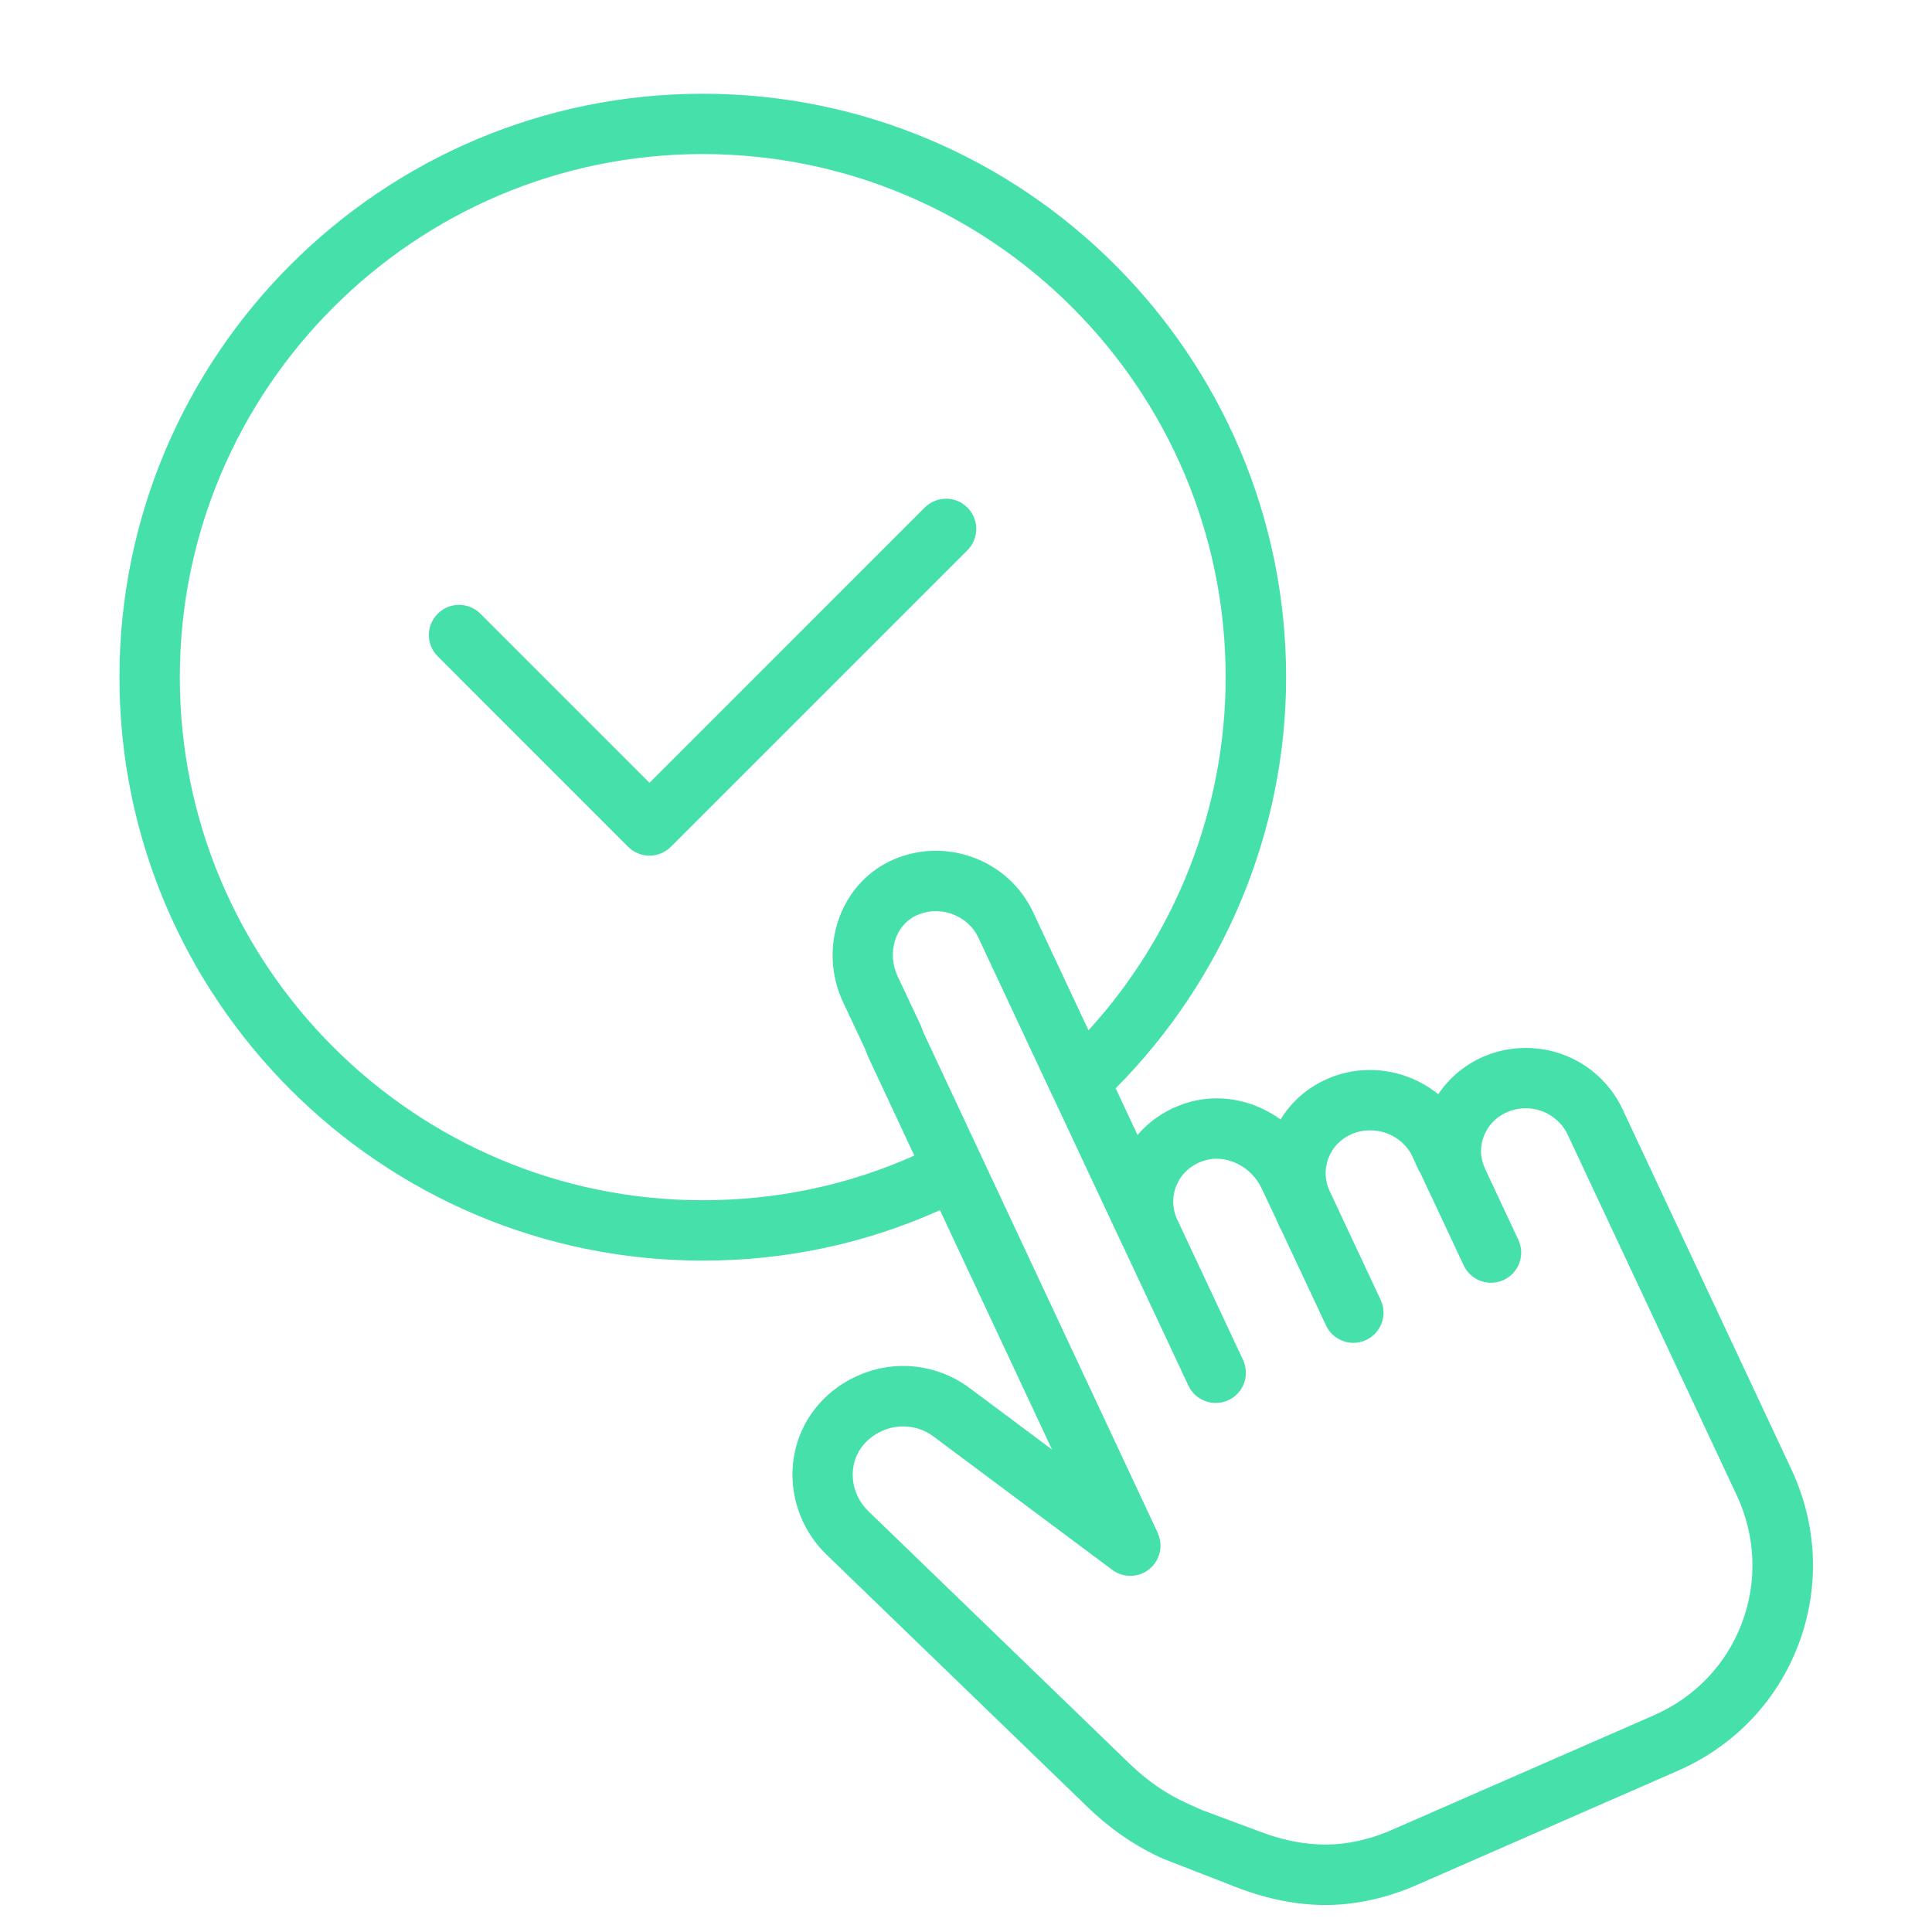 <svg xmlns="http://www.w3.org/2000/svg" fill="none" viewBox="0 0 58 58" height="58" width="58">
<path fill="#46E1AA" d="M29.042 15.237C28.688 14.883 28.115 14.883 27.76 15.237L19.498 23.5L14.422 18.424C14.068 18.07 13.495 18.07 13.141 18.424C12.786 18.778 12.786 19.351 13.141 19.705L18.857 25.422C19.028 25.592 19.257 25.687 19.498 25.687C19.739 25.687 19.969 25.592 20.139 25.422L29.042 16.519C29.396 16.165 29.396 15.592 29.042 15.237Z"></path>
<path fill="#46E1AA" d="M25.775 41.289C25.123 41.569 24.572 42.053 24.218 42.66C23.48 43.946 23.713 45.586 24.794 46.653L32.697 54.294C33.372 54.937 34.116 55.442 34.909 55.797L37.166 56.676C38.064 57.017 38.945 57.19 39.791 57.19C40.086 57.19 40.377 57.169 40.663 57.127C41.265 57.042 41.866 56.873 42.457 56.621L50.362 53.163C52.058 52.424 53.347 51.075 53.993 49.363C54.639 47.649 54.562 45.782 53.777 44.107L48.72 33.321C48.545 32.935 48.293 32.591 47.974 32.299C47.041 31.446 45.688 31.22 44.519 31.728C43.961 31.974 43.502 32.365 43.178 32.849C42.267 32.112 40.978 31.894 39.85 32.388C39.257 32.646 38.772 33.07 38.443 33.607C37.706 33.072 36.771 32.846 35.87 33.044C35.185 33.2 34.586 33.563 34.15 34.073L33.493 32.672C36.742 29.402 38.61 24.952 38.61 20.335C38.61 10.674 30.754 2.814 21.098 2.814C11.442 2.814 3.586 10.672 3.586 20.333C3.586 29.994 11.441 37.845 21.096 37.845C23.591 37.845 25.982 37.334 28.218 36.33L31.582 43.516L29.063 41.636C28.09 40.942 26.859 40.815 25.775 41.289ZM27.448 34.692C25.456 35.581 23.322 36.032 21.096 36.032C12.44 36.032 5.398 28.99 5.398 20.333C5.398 11.677 12.441 4.625 21.096 4.625C29.752 4.625 36.795 11.671 36.795 20.333C36.795 24.254 35.308 28.049 32.677 30.93L31.017 27.389C30.651 26.608 29.998 26.017 29.177 25.727C28.354 25.436 27.467 25.485 26.68 25.87C26.494 25.963 26.321 26.073 26.163 26.198C25.373 26.824 24.946 27.825 25 28.851C25.021 29.262 25.12 29.675 25.302 30.07L25.97 31.489C26.008 31.598 26.055 31.717 26.093 31.792L27.448 34.691L27.448 34.692ZM34.756 46.017L27.727 31.007C27.707 30.964 27.687 30.906 27.67 30.859C27.66 30.827 27.647 30.794 27.631 30.762L26.945 29.304C26.625 28.613 26.867 27.801 27.48 27.497C27.824 27.328 28.212 27.309 28.573 27.436C28.932 27.563 29.217 27.819 29.376 28.158L31.585 32.876C31.585 32.876 31.588 32.878 31.589 32.88L33.702 37.389C33.702 37.389 33.706 37.392 33.707 37.395L35.676 41.596C35.83 41.925 36.157 42.118 36.497 42.118C36.626 42.118 36.757 42.09 36.882 42.032C37.335 41.819 37.529 41.279 37.317 40.826L35.346 36.622C35.346 36.622 35.343 36.618 35.342 36.617C35.179 36.262 35.181 35.863 35.35 35.517C35.526 35.157 35.854 34.906 36.264 34.812C36.883 34.682 37.574 35.044 37.87 35.666L38.267 36.506C38.27 36.511 38.273 36.517 38.275 36.522L38.43 36.87C38.438 36.888 38.451 36.9 38.46 36.917L39.808 39.791C39.962 40.12 40.288 40.313 40.629 40.313C40.758 40.313 40.888 40.286 41.013 40.227C41.466 40.015 41.661 39.475 41.448 39.022L40.089 36.123C40.089 36.123 40.087 36.115 40.085 36.112L39.918 35.76C39.771 35.447 39.756 35.096 39.879 34.773C40.001 34.447 40.246 34.191 40.573 34.049C41.262 33.748 42.088 34.053 42.401 34.717L42.56 35.072C42.582 35.121 42.609 35.169 42.64 35.212L42.948 35.875C42.95 35.88 42.954 35.883 42.957 35.887L43.94 37.987C44.094 38.316 44.421 38.509 44.761 38.509C44.89 38.509 45.021 38.482 45.145 38.424C45.599 38.212 45.794 37.672 45.581 37.218L44.592 35.108C44.592 35.108 44.591 35.107 44.59 35.106C44.511 34.926 44.466 34.752 44.461 34.608C44.45 34.072 44.75 33.604 45.24 33.389C45.751 33.167 46.341 33.264 46.747 33.637C46.885 33.763 46.993 33.908 47.07 34.079L52.132 44.876C52.708 46.105 52.765 47.472 52.294 48.723C51.822 49.974 50.879 50.961 49.634 51.502L41.736 54.956C41.3 55.143 40.852 55.269 40.404 55.332C39.601 55.447 38.727 55.332 37.802 54.979L36.084 54.338L35.647 54.143C35.043 53.872 34.469 53.481 33.949 52.985L26.058 45.356C25.57 44.873 25.459 44.136 25.785 43.568C25.939 43.304 26.194 43.081 26.492 42.953C26.694 42.864 26.907 42.822 27.116 42.822C27.428 42.822 27.735 42.917 27.993 43.101L33.392 47.129C33.724 47.377 34.184 47.367 34.505 47.105C34.827 46.842 34.929 46.394 34.753 46.018L34.756 46.017Z"></path>
</svg>
